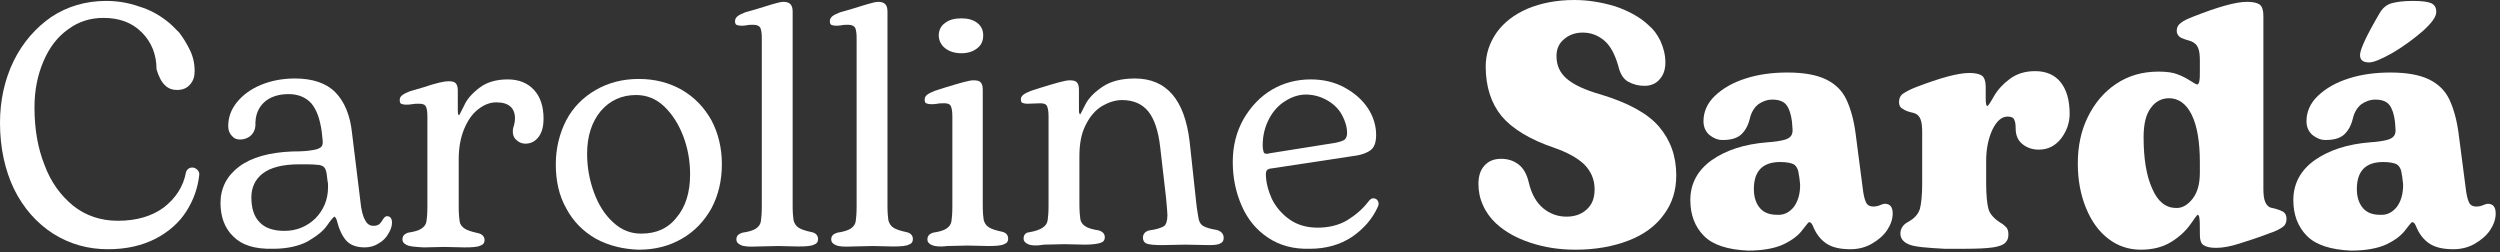 <svg xmlns="http://www.w3.org/2000/svg" width="307" height="31" viewBox="0 0 307 31" fill="none"><rect x="0" y="0" width="307" height="31" fill="#333333" stroke="none"/><path d="M6.519 28.689C4.513 27.393 2.897 25.589 1.727 23.222C0.613 20.911 0 18.149 0 15.105C0 12.344 0.557 9.807 1.672 7.496C2.786 5.242 4.346 3.438 6.296 2.086C8.246 0.789 10.53 0.113 13.038 0.113C14.431 0.113 15.768 0.338 17.049 0.789C18.387 1.184 19.501 1.804 20.504 2.593C20.894 2.875 21.34 3.326 22.008 4.002C22.565 4.735 22.955 5.411 23.234 5.975C23.68 6.82 23.902 7.722 23.902 8.736C23.902 9.413 23.735 9.92 23.345 10.371C22.955 10.822 22.454 11.047 21.73 11.047C21.172 11.047 20.671 10.878 20.281 10.484C19.891 10.146 19.501 9.469 19.222 8.511C19.222 6.707 18.609 5.186 17.439 4.002C16.214 2.762 14.653 2.198 12.703 2.198C11.088 2.198 9.639 2.649 8.358 3.607C7.076 4.509 6.073 5.806 5.349 7.496C4.625 9.187 4.234 11.047 4.234 13.189C4.234 15.782 4.625 18.149 5.46 20.235C6.24 22.376 7.466 24.011 8.97 25.251C10.53 26.491 12.369 27.111 14.486 27.111C16.771 27.111 18.665 26.547 20.114 25.476C21.562 24.349 22.51 22.94 22.844 21.136C22.955 20.798 23.234 20.573 23.624 20.573C23.847 20.573 24.07 20.686 24.237 20.855C24.404 21.024 24.515 21.249 24.46 21.531C24.293 23.053 23.791 24.518 22.9 25.927C22.008 27.336 20.727 28.464 19.111 29.309C17.439 30.155 15.545 30.605 13.261 30.605C10.809 30.605 8.58 29.985 6.519 28.689Z" fill="white"></path><path d="M28.639 29.027C27.58 28.013 27.078 26.604 27.078 24.913C27.078 23.109 27.858 21.587 29.363 20.46C30.867 19.333 33.04 18.713 35.882 18.6C36.996 18.6 37.832 18.544 38.389 18.431C38.89 18.375 39.28 18.206 39.448 18.036C39.615 17.867 39.67 17.585 39.615 17.191L39.503 16.12C39.28 14.598 38.89 13.471 38.222 12.682C37.553 11.949 36.606 11.555 35.436 11.555C34.21 11.555 33.152 11.893 32.427 12.569C31.703 13.245 31.313 14.204 31.369 15.444C31.313 16.007 31.09 16.402 30.756 16.684C30.421 16.965 29.976 17.134 29.474 17.134C29.084 17.134 28.75 17.022 28.471 16.684C28.193 16.402 28.026 16.007 28.026 15.5C28.026 14.429 28.36 13.471 29.084 12.569C29.809 11.667 30.811 10.934 32.037 10.427C33.263 9.92 34.656 9.638 36.216 9.638C38.389 9.638 40.06 10.202 41.175 11.329C42.289 12.456 43.014 14.147 43.236 16.402L44.239 24.575C44.351 25.814 44.574 26.604 44.852 27.055C45.075 27.506 45.409 27.731 45.855 27.731C46.134 27.731 46.356 27.674 46.524 27.562C46.691 27.449 46.858 27.224 47.025 26.942C47.192 26.66 47.359 26.547 47.526 26.547C47.916 26.547 48.139 26.829 48.139 27.336C48.139 27.787 47.972 28.238 47.694 28.689C47.415 29.196 47.025 29.591 46.524 29.873C46.022 30.211 45.409 30.38 44.796 30.38C43.794 30.38 43.014 30.098 42.512 29.535C42.011 28.971 41.62 28.125 41.342 26.998C41.23 26.716 41.119 26.604 41.063 26.604C41.008 26.604 40.673 26.942 40.172 27.674C39.67 28.407 38.835 29.027 37.776 29.647C36.718 30.211 35.269 30.549 33.542 30.549C31.257 30.605 29.697 30.098 28.639 29.027ZM38.723 26.829C39.726 25.814 40.283 24.518 40.283 22.996C40.283 22.658 40.283 22.433 40.228 22.264L40.116 21.362C40.06 20.967 39.949 20.686 39.782 20.516C39.615 20.347 39.28 20.235 38.89 20.235C38.5 20.178 37.776 20.178 36.718 20.178C34.712 20.178 33.207 20.573 32.26 21.305C31.313 22.038 30.867 23.053 30.867 24.236C30.867 25.589 31.201 26.604 31.87 27.28C32.539 28.013 33.597 28.351 34.934 28.351C36.383 28.351 37.665 27.844 38.723 26.829Z" fill="white"></path><path d="M49.978 30.098C49.588 29.929 49.421 29.704 49.421 29.422C49.421 28.971 49.644 28.745 50.09 28.576C50.87 28.464 51.427 28.295 51.761 28.069C52.095 27.844 52.318 27.562 52.374 27.167C52.43 26.829 52.485 26.209 52.485 25.307V14.373C52.485 13.753 52.43 13.358 52.318 13.133C52.207 12.851 51.928 12.738 51.482 12.738C51.148 12.738 50.87 12.738 50.591 12.795C50.312 12.851 50.09 12.851 49.867 12.851C49.588 12.851 49.365 12.795 49.254 12.738C49.142 12.682 49.087 12.513 49.087 12.287C49.087 12.005 49.198 11.836 49.421 11.667C49.644 11.498 49.922 11.386 50.312 11.216L52.039 10.709C53.544 10.202 54.547 9.976 55.048 9.976C55.494 9.976 55.773 10.033 55.94 10.202C56.107 10.371 56.218 10.653 56.218 11.104V13.527C56.218 13.978 56.274 14.147 56.386 14.147C56.386 14.147 56.608 13.753 56.998 12.964C57.333 12.175 58.001 11.442 58.893 10.765C59.784 10.089 60.954 9.751 62.347 9.751C63.74 9.751 64.799 10.202 65.579 11.047C66.359 11.893 66.749 13.076 66.749 14.598C66.749 15.444 66.582 16.176 66.192 16.74C65.802 17.304 65.244 17.642 64.52 17.642C64.074 17.642 63.684 17.473 63.35 17.135C63.016 16.796 62.904 16.346 63.016 15.726C63.127 15.387 63.239 14.993 63.239 14.542C63.239 13.245 62.459 12.569 60.954 12.569C60.174 12.569 59.45 12.851 58.726 13.415C58.001 13.978 57.444 14.767 56.998 15.838C56.553 16.909 56.33 18.149 56.33 19.558V25.364C56.33 26.209 56.386 26.829 56.441 27.167C56.497 27.562 56.72 27.844 57.054 28.069C57.388 28.295 57.946 28.464 58.726 28.633C59.227 28.745 59.506 29.084 59.506 29.478C59.506 29.816 59.339 30.042 59.004 30.155C58.67 30.324 58.057 30.38 57.054 30.38L54.547 30.324L52.039 30.38C50.981 30.324 50.312 30.267 49.978 30.098Z" fill="white"></path><path d="M73.156 29.309C71.596 28.408 70.37 27.168 69.535 25.589C68.643 24.011 68.253 22.208 68.253 20.178C68.253 18.206 68.699 16.402 69.535 14.768C70.37 13.189 71.596 11.949 73.156 11.048C74.716 10.146 76.499 9.695 78.449 9.695C80.4 9.695 82.182 10.146 83.743 11.048C85.302 11.949 86.473 13.189 87.364 14.768C88.2 16.346 88.646 18.149 88.646 20.178C88.646 22.208 88.2 24.011 87.364 25.589C86.473 27.168 85.302 28.408 83.743 29.309C82.182 30.211 80.455 30.662 78.449 30.662C76.499 30.606 74.716 30.155 73.156 29.309ZM83.074 26.717C84.188 25.42 84.745 23.617 84.745 21.419C84.745 19.784 84.467 18.206 83.91 16.74C83.353 15.275 82.572 14.035 81.57 13.077C80.567 12.118 79.397 11.668 78.115 11.668C76.332 11.668 74.883 12.344 73.769 13.64C72.655 14.993 72.098 16.74 72.098 18.882C72.098 20.517 72.376 22.095 72.933 23.617C73.491 25.139 74.271 26.378 75.273 27.28C76.276 28.238 77.447 28.689 78.728 28.689C80.567 28.689 82.015 28.069 83.074 26.717Z" fill="white"></path><path d="M90.986 30.098C90.596 29.929 90.428 29.704 90.428 29.422C90.428 28.971 90.651 28.746 91.153 28.576C91.933 28.464 92.49 28.295 92.824 28.069C93.159 27.844 93.382 27.562 93.437 27.167C93.493 26.829 93.549 26.209 93.549 25.307V4.678C93.549 4.115 93.493 3.72 93.382 3.438C93.27 3.213 92.992 3.044 92.546 3.044C92.211 3.044 91.933 3.044 91.71 3.1C91.431 3.156 91.209 3.156 91.041 3.156C90.763 3.156 90.54 3.1 90.428 3.044C90.317 2.987 90.261 2.818 90.261 2.593C90.261 2.367 90.373 2.142 90.596 1.973C90.819 1.804 91.097 1.691 91.487 1.522C92.323 1.296 92.824 1.127 93.047 1.071C93.66 0.902 94.273 0.676 94.886 0.507C95.499 0.338 95.889 0.226 96.223 0.226C96.613 0.226 96.892 0.338 97.059 0.507C97.226 0.676 97.337 0.958 97.337 1.409V25.251C97.337 26.096 97.393 26.716 97.449 27.055C97.56 27.449 97.727 27.731 98.062 27.956C98.396 28.182 98.953 28.351 99.733 28.52C100.235 28.633 100.458 28.971 100.458 29.366C100.458 29.704 100.29 29.929 99.956 30.042C99.622 30.211 99.009 30.267 98.006 30.267L95.555 30.211L93.047 30.267C91.989 30.324 91.32 30.267 90.986 30.098Z" fill="white"></path><path d="M102.631 30.098C102.24 29.929 102.073 29.704 102.073 29.422C102.073 28.971 102.296 28.746 102.798 28.576C103.578 28.464 104.135 28.295 104.469 28.069C104.803 27.844 105.026 27.562 105.082 27.167C105.138 26.829 105.193 26.209 105.193 25.307V4.678C105.193 4.115 105.138 3.72 105.026 3.438C104.915 3.213 104.636 3.044 104.191 3.044C103.856 3.044 103.578 3.044 103.355 3.1C103.076 3.156 102.853 3.156 102.686 3.156C102.408 3.156 102.185 3.1 102.073 3.044C101.962 2.987 101.906 2.818 101.906 2.593C101.906 2.367 102.018 2.142 102.24 1.973C102.463 1.804 102.742 1.691 103.132 1.522C103.968 1.296 104.469 1.127 104.692 1.071C105.305 0.902 105.918 0.676 106.531 0.507C107.144 0.338 107.534 0.226 107.868 0.226C108.258 0.226 108.537 0.338 108.704 0.507C108.871 0.676 108.982 0.958 108.982 1.409V25.251C108.982 26.096 109.038 26.716 109.094 27.055C109.205 27.449 109.372 27.731 109.707 27.956C110.041 28.182 110.598 28.351 111.378 28.52C111.88 28.633 112.102 28.971 112.102 29.366C112.102 29.704 111.935 29.929 111.601 30.042C111.267 30.211 110.654 30.267 109.651 30.267L107.199 30.211L104.692 30.267C103.633 30.324 102.965 30.267 102.631 30.098Z" fill="white"></path><path d="M114.442 30.098C114.052 29.929 113.885 29.703 113.885 29.422C113.885 28.971 114.108 28.745 114.554 28.576C115.334 28.463 115.891 28.294 116.225 28.069C116.56 27.843 116.783 27.562 116.838 27.167C116.894 26.829 116.95 26.209 116.95 25.307V14.316C116.95 13.753 116.894 13.358 116.783 13.076C116.671 12.794 116.393 12.682 116.003 12.682C115.668 12.682 115.334 12.682 115.111 12.738C114.833 12.794 114.61 12.794 114.387 12.794C114.052 12.794 113.885 12.738 113.718 12.682C113.607 12.625 113.551 12.456 113.551 12.231C113.551 11.949 113.662 11.78 113.885 11.611C114.108 11.442 114.387 11.329 114.777 11.16L116.003 10.765C117.841 10.202 119.011 9.863 119.513 9.863C119.958 9.863 120.237 9.92 120.404 10.089C120.571 10.258 120.683 10.54 120.683 10.991V25.194C120.683 26.04 120.739 26.66 120.794 26.998C120.906 27.393 121.073 27.674 121.407 27.9C121.741 28.125 122.299 28.294 123.079 28.463C123.58 28.576 123.803 28.914 123.803 29.309C123.803 29.647 123.636 29.873 123.301 29.985C122.967 30.154 122.354 30.211 121.351 30.211L118.844 30.154L116.337 30.211C115.445 30.323 114.833 30.267 114.442 30.098ZM116.058 5.918C115.557 5.523 115.278 4.96 115.278 4.34C115.278 3.72 115.557 3.156 116.058 2.818C116.56 2.423 117.228 2.254 118.064 2.254C118.844 2.254 119.513 2.423 120.014 2.818C120.516 3.213 120.738 3.72 120.738 4.34C120.738 5.016 120.516 5.523 120.014 5.918C119.513 6.313 118.9 6.538 118.064 6.538C117.228 6.538 116.56 6.313 116.058 5.918Z" fill="white"></path><path d="M126.254 29.985C125.864 29.816 125.697 29.591 125.697 29.309C125.697 28.858 125.92 28.576 126.366 28.52C127.146 28.407 127.703 28.182 128.037 27.956C128.372 27.731 128.595 27.449 128.65 27.055C128.706 26.716 128.762 26.096 128.762 25.251V14.316C128.762 13.753 128.706 13.358 128.595 13.076C128.483 12.794 128.205 12.682 127.759 12.682L126.199 12.738C125.864 12.738 125.697 12.682 125.53 12.626C125.419 12.569 125.363 12.4 125.363 12.231C125.363 11.949 125.474 11.78 125.697 11.611C125.92 11.442 126.199 11.329 126.589 11.16L127.815 10.765C129.653 10.202 130.823 9.864 131.325 9.864C131.77 9.864 132.049 9.92 132.216 10.089C132.383 10.258 132.495 10.54 132.495 10.991V13.527C132.495 13.866 132.55 14.034 132.662 14.034C132.662 14.034 132.885 13.64 133.275 12.851C133.665 12.062 134.389 11.329 135.392 10.653C136.395 9.976 137.732 9.638 139.348 9.638C143.248 9.638 145.477 12.231 146.09 17.416L146.87 24.631C146.981 25.814 147.148 26.547 147.204 26.942C147.315 27.336 147.483 27.618 147.817 27.787C148.151 27.956 148.653 28.125 149.433 28.238C149.99 28.407 150.268 28.745 150.268 29.196C150.268 29.535 150.157 29.76 149.878 29.873C149.656 30.042 149.154 30.098 148.485 30.098L145.532 30.042L142.691 30.098C141.799 30.098 141.187 30.042 140.852 29.929C140.518 29.816 140.351 29.535 140.351 29.196C140.351 28.745 140.629 28.407 141.131 28.294C142.022 28.182 142.635 27.956 142.914 27.787C143.192 27.618 143.36 27.111 143.36 26.434C143.36 26.209 143.304 25.476 143.192 24.293L142.468 18.036C142.245 16.064 141.744 14.598 141.019 13.696C140.295 12.794 139.236 12.287 137.788 12.287C136.952 12.287 136.116 12.569 135.336 13.02C134.501 13.527 133.832 14.316 133.33 15.331C132.773 16.402 132.55 17.698 132.55 19.22V25.026C132.55 25.871 132.606 26.491 132.662 26.886C132.718 27.28 132.94 27.562 133.275 27.787C133.609 28.013 134.166 28.182 134.946 28.294C135.448 28.464 135.671 28.745 135.671 29.14C135.671 29.478 135.503 29.704 135.169 29.816C134.835 29.929 134.222 30.042 133.219 30.042L130.712 29.985L128.205 30.042C127.257 30.211 126.589 30.154 126.254 29.985Z" fill="white"></path><path d="M155.729 29.196C154.28 28.238 153.221 26.942 152.497 25.307C151.773 23.673 151.383 21.869 151.383 19.896C151.383 17.924 151.828 16.176 152.72 14.598C153.611 13.076 154.781 11.836 156.23 10.991C157.679 10.146 159.295 9.751 160.966 9.751C162.526 9.751 163.919 10.089 165.145 10.765C166.371 11.442 167.318 12.287 167.986 13.302C168.655 14.316 168.989 15.444 168.989 16.571C168.989 17.473 168.766 18.093 168.321 18.431C167.875 18.769 167.151 19.051 166.148 19.164L156.119 20.686C155.896 20.686 155.729 20.798 155.617 20.855C155.506 20.967 155.45 21.136 155.45 21.362C155.45 22.376 155.729 23.391 156.174 24.405C156.676 25.42 157.4 26.265 158.347 26.942C159.295 27.618 160.465 27.956 161.802 27.956C163.139 27.956 164.365 27.675 165.423 27.055C166.426 26.435 167.318 25.702 168.042 24.744C168.209 24.518 168.432 24.349 168.599 24.349C168.878 24.349 169.101 24.462 169.212 24.687C169.324 24.913 169.324 25.138 169.212 25.364C168.544 26.886 167.429 28.125 166.036 29.084C164.588 30.042 162.86 30.549 160.855 30.549C158.849 30.605 157.177 30.155 155.729 29.196ZM164.03 17.529C164.532 17.416 164.922 17.304 165.145 17.135C165.312 16.965 165.423 16.684 165.423 16.346C165.423 15.613 165.201 14.88 164.811 14.147C164.42 13.415 163.808 12.795 163.028 12.344C162.248 11.893 161.356 11.611 160.353 11.611C159.517 11.611 158.626 11.893 157.846 12.4C157.01 12.907 156.342 13.64 155.84 14.598C155.339 15.556 155.06 16.627 155.06 17.811C155.06 18.206 155.116 18.487 155.171 18.656C155.227 18.826 155.339 18.882 155.506 18.882C155.673 18.882 155.784 18.882 155.896 18.826L164.03 17.529Z" fill="white"></path><path d="M187.961 29.816C186.234 29.253 184.841 28.464 183.726 27.449C183.002 26.773 182.445 25.984 182.111 25.195C181.721 24.349 181.553 23.504 181.553 22.602C181.553 21.644 181.776 20.911 182.278 20.347C182.779 19.784 183.448 19.502 184.339 19.502C185.175 19.502 185.844 19.727 186.457 20.178C187.069 20.629 187.515 21.418 187.738 22.433C188.072 23.842 188.685 24.913 189.521 25.589C190.357 26.265 191.304 26.604 192.363 26.604C193.365 26.604 194.201 26.322 194.87 25.702C195.538 25.082 195.817 24.293 195.817 23.222C195.817 22.038 195.371 21.024 194.536 20.178C193.7 19.389 192.474 18.713 190.858 18.149C187.849 17.134 185.677 15.782 184.395 14.26C183.114 12.682 182.445 10.653 182.445 8.173C182.445 6.651 182.891 5.298 183.782 4.002C184.674 2.762 185.899 1.804 187.571 1.071C189.187 0.395 191.137 0 193.31 0C195.037 0 196.708 0.282 198.38 0.789C199.996 1.353 201.389 2.085 202.447 3.1C203.06 3.607 203.506 4.227 203.896 5.016C204.286 5.862 204.509 6.764 204.509 7.665C204.509 8.511 204.286 9.187 203.84 9.695C203.394 10.258 202.726 10.54 201.946 10.54C201.222 10.54 200.553 10.371 199.94 10.033C199.327 9.695 198.937 9.018 198.714 8.06C198.324 6.707 197.767 5.636 197.043 5.016C196.263 4.34 195.371 4.002 194.368 4.002C193.421 4.002 192.697 4.284 192.084 4.791C191.471 5.298 191.137 5.975 191.137 6.876C191.137 8.004 191.527 8.905 192.363 9.638C193.198 10.371 194.591 11.047 196.597 11.611C199.94 12.626 202.336 13.922 203.729 15.556C205.122 17.191 205.846 19.164 205.846 21.531C205.846 23.391 205.345 24.969 204.342 26.322C203.339 27.731 201.89 28.802 199.996 29.535C198.101 30.267 195.928 30.662 193.477 30.662C191.471 30.662 189.688 30.38 187.961 29.816Z" fill="white"></path><path d="M209.245 28.971C208.13 27.843 207.573 26.378 207.573 24.574C207.573 22.545 208.465 20.911 210.192 19.671C211.975 18.431 214.204 17.698 217.045 17.473C217.937 17.416 218.605 17.303 219.051 17.191C219.497 17.078 219.775 16.909 219.942 16.683C220.11 16.458 220.165 16.12 220.11 15.669L220.054 14.936C219.942 14.034 219.72 13.358 219.385 12.907C219.051 12.456 218.438 12.231 217.658 12.231C216.989 12.231 216.432 12.456 215.931 12.794C215.429 13.189 215.039 13.809 214.872 14.598C214.649 15.5 214.259 16.12 213.758 16.571C213.201 17.022 212.476 17.191 211.529 17.191C210.916 17.191 210.415 16.965 209.913 16.571C209.412 16.12 209.189 15.556 209.189 14.88C209.189 13.752 209.635 12.682 210.582 11.78C211.529 10.878 212.755 10.145 214.371 9.638C215.931 9.131 217.658 8.905 219.497 8.905C221.502 8.905 223.063 9.187 224.233 9.751C225.403 10.314 226.238 11.16 226.74 12.231C227.241 13.302 227.631 14.654 227.854 16.289L228.801 23.56C228.913 24.293 229.08 24.8 229.247 25.025C229.414 25.251 229.693 25.363 230.027 25.363C230.306 25.363 230.64 25.307 230.863 25.194C231.141 25.082 231.309 25.025 231.476 25.025C232.089 25.025 232.423 25.42 232.423 26.209C232.423 26.885 232.2 27.562 231.754 28.238C231.309 28.914 230.64 29.478 229.86 29.929C229.08 30.38 228.188 30.605 227.241 30.605C225.96 30.605 224.957 30.38 224.233 29.872C223.508 29.365 223.007 28.689 222.617 27.731C222.505 27.449 222.338 27.28 222.171 27.28C222.06 27.28 221.837 27.618 221.335 28.238C220.89 28.858 220.11 29.478 219.051 29.985C217.992 30.492 216.488 30.774 214.649 30.774C212.198 30.662 210.359 30.098 209.245 28.971ZM220.277 25.42C220.778 24.744 221.057 23.842 221.057 22.714C221.057 22.545 221.001 22.207 220.945 21.7L220.89 21.418C220.834 20.798 220.611 20.404 220.277 20.178C219.942 20.009 219.385 19.896 218.605 19.896C216.432 19.896 215.374 21.023 215.374 23.222C215.374 24.236 215.652 25.025 216.154 25.589C216.655 26.152 217.379 26.378 218.215 26.378C219.051 26.434 219.72 26.096 220.277 25.42Z" fill="white"></path><path d="M234.484 30.042C233.76 29.76 233.37 29.309 233.37 28.689C233.37 28.125 233.649 27.618 234.262 27.28C235.097 26.829 235.543 26.322 235.766 25.645C235.933 24.969 236.045 23.954 236.045 22.545V16.233C236.045 15.556 235.989 14.993 235.822 14.598C235.655 14.204 235.376 13.978 234.986 13.865C234.429 13.753 233.927 13.584 233.649 13.358C233.314 13.189 233.203 12.907 233.203 12.513C233.203 12.062 233.37 11.724 233.704 11.498C234.039 11.273 234.54 10.991 235.265 10.709C238.218 9.582 240.39 8.962 241.839 8.962C242.563 8.962 243.065 9.075 243.399 9.3C243.678 9.525 243.845 9.976 243.845 10.653V12.062C243.845 12.682 243.901 13.02 244.068 13.02C244.124 13.02 244.402 12.625 244.848 11.836C245.294 11.047 245.962 10.315 246.798 9.695C247.634 9.075 248.637 8.736 249.918 8.736C251.255 8.736 252.314 9.187 253.038 10.089C253.763 10.991 254.153 12.287 254.153 13.978C254.153 15.049 253.818 16.064 253.094 17.022C252.37 17.924 251.478 18.375 250.364 18.375C249.584 18.375 248.915 18.149 248.358 17.698C247.801 17.247 247.522 16.627 247.522 15.725C247.522 15.274 247.467 14.936 247.355 14.711C247.244 14.429 246.965 14.316 246.519 14.316C245.795 14.316 245.182 14.88 244.681 15.895C244.179 16.965 243.901 18.262 243.901 19.727V22.545C243.901 23.954 244.012 25.025 244.179 25.645C244.346 26.265 244.848 26.829 245.628 27.336C245.962 27.505 246.185 27.731 246.408 27.956C246.575 28.182 246.631 28.464 246.631 28.802C246.631 29.253 246.519 29.535 246.241 29.816C245.962 30.098 245.461 30.267 244.736 30.38C243.956 30.493 242.842 30.549 241.393 30.549H238.775C236.657 30.436 235.209 30.324 234.484 30.042Z" fill="white"></path><path d="M258.888 29.309C257.718 28.407 256.827 27.167 256.158 25.533C255.49 23.898 255.155 22.095 255.155 20.066C255.155 17.98 255.545 16.064 256.381 14.373C257.217 12.682 258.331 11.329 259.836 10.315C261.34 9.3 263.067 8.793 265.073 8.793C266.076 8.793 266.856 8.906 267.413 9.131C268.026 9.357 268.527 9.638 268.973 9.92C269.419 10.202 269.698 10.371 269.809 10.371C269.92 10.371 270.032 10.258 270.088 9.92C270.143 9.638 270.143 9.187 270.143 8.567V7.44C270.143 6.764 270.088 6.256 269.92 5.862C269.753 5.467 269.475 5.242 269.085 5.073C268.973 5.016 268.695 4.96 268.36 4.847C268.026 4.735 267.747 4.622 267.58 4.453C267.413 4.284 267.302 4.058 267.302 3.776C267.302 3.382 267.469 3.044 267.803 2.818C268.137 2.536 268.639 2.311 269.363 2.029C272.372 0.846 274.545 0.226 275.938 0.226C276.662 0.226 277.164 0.338 277.498 0.564C277.777 0.789 277.944 1.24 277.944 1.917V23.166C277.944 23.842 277.999 24.406 278.167 24.8C278.334 25.195 278.612 25.477 279.002 25.533C279.559 25.646 280.005 25.815 280.339 25.984C280.618 26.153 280.785 26.435 280.785 26.886C280.785 27.337 280.618 27.675 280.284 27.9C279.949 28.126 279.448 28.407 278.724 28.633C277.275 29.197 275.994 29.591 274.935 29.929C273.876 30.267 272.929 30.436 272.149 30.436C271.425 30.436 270.923 30.324 270.589 30.098C270.255 29.873 270.143 29.422 270.143 28.746V28.464C270.143 27.675 270.143 27.111 270.088 26.829C270.088 26.547 269.976 26.378 269.865 26.378C269.809 26.378 269.53 26.773 268.973 27.562C268.416 28.351 267.636 29.084 266.633 29.704C265.63 30.324 264.404 30.662 262.9 30.662C261.396 30.662 260.059 30.211 258.888 29.309ZM269.252 24.406C269.865 23.616 270.143 22.546 270.143 21.193V19.953C270.143 17.416 269.809 15.444 269.14 14.091C268.472 12.738 267.525 12.062 266.355 12.062C265.463 12.062 264.683 12.457 264.126 13.246C263.513 14.035 263.234 15.275 263.234 16.853C263.234 19.446 263.569 21.587 264.293 23.166C264.962 24.744 265.965 25.533 267.19 25.533C267.915 25.589 268.639 25.195 269.252 24.406Z" fill="white"></path><path d="M283.292 28.971C282.178 27.844 281.621 26.378 281.621 24.575C281.621 22.546 282.512 20.911 284.24 19.671C286.023 18.431 288.251 17.698 291.093 17.473C291.984 17.416 292.653 17.304 293.099 17.191C293.544 17.078 293.823 16.909 293.99 16.684C294.157 16.458 294.213 16.12 294.157 15.669L294.102 14.936C293.99 14.035 293.767 13.358 293.433 12.907C293.099 12.456 292.486 12.231 291.706 12.231C291.037 12.231 290.48 12.456 289.978 12.795C289.477 13.189 289.087 13.809 288.92 14.598C288.697 15.5 288.307 16.12 287.806 16.571C287.248 17.022 286.524 17.191 285.577 17.191C284.964 17.191 284.463 16.965 283.961 16.571C283.46 16.12 283.237 15.556 283.237 14.88C283.237 13.753 283.683 12.682 284.63 11.78C285.577 10.878 286.803 10.146 288.418 9.638C289.979 9.131 291.706 8.906 293.544 8.906C295.55 8.906 297.11 9.187 298.28 9.751C299.45 10.315 300.286 11.16 300.788 12.231C301.289 13.302 301.679 14.655 301.902 16.289L302.849 23.56C302.961 24.293 303.128 24.8 303.295 25.026C303.462 25.251 303.741 25.364 304.075 25.364C304.353 25.364 304.688 25.307 304.911 25.195C305.189 25.082 305.356 25.026 305.524 25.026C306.136 25.026 306.471 25.42 306.471 26.209C306.471 26.886 306.248 27.562 305.802 28.238C305.356 28.915 304.688 29.478 303.908 29.929C303.128 30.38 302.236 30.605 301.289 30.605C300.008 30.605 299.005 30.38 298.28 29.873C297.556 29.366 297.055 28.689 296.665 27.731C296.553 27.449 296.386 27.28 296.219 27.28C296.107 27.28 295.884 27.618 295.383 28.238C294.937 28.858 294.157 29.478 293.099 29.985C292.04 30.493 290.536 30.775 288.697 30.775C286.245 30.662 284.407 30.098 283.292 28.971ZM294.324 25.42C294.826 24.744 295.104 23.842 295.104 22.715C295.104 22.546 295.049 22.207 294.993 21.7L294.937 21.418C294.882 20.798 294.659 20.404 294.324 20.178C293.99 20.009 293.433 19.896 292.653 19.896C290.48 19.896 289.421 21.024 289.421 23.222C289.421 24.236 289.7 25.026 290.201 25.589C290.703 26.153 291.427 26.378 292.263 26.378C293.099 26.435 293.767 26.096 294.324 25.42ZM289.811 6.764C289.811 6.087 290.591 4.396 292.207 1.635C292.597 0.958 293.099 0.564 293.712 0.395C294.324 0.226 295.16 0.113 296.33 0.113C297.445 0.113 298.169 0.226 298.559 0.395C299.005 0.62 299.172 0.958 299.172 1.466C299.172 2.086 298.615 2.818 297.5 3.833C296.386 4.791 295.16 5.693 293.823 6.482C292.43 7.271 291.483 7.666 290.926 7.666C290.201 7.666 289.811 7.384 289.811 6.764Z" fill="white"></path></svg>
